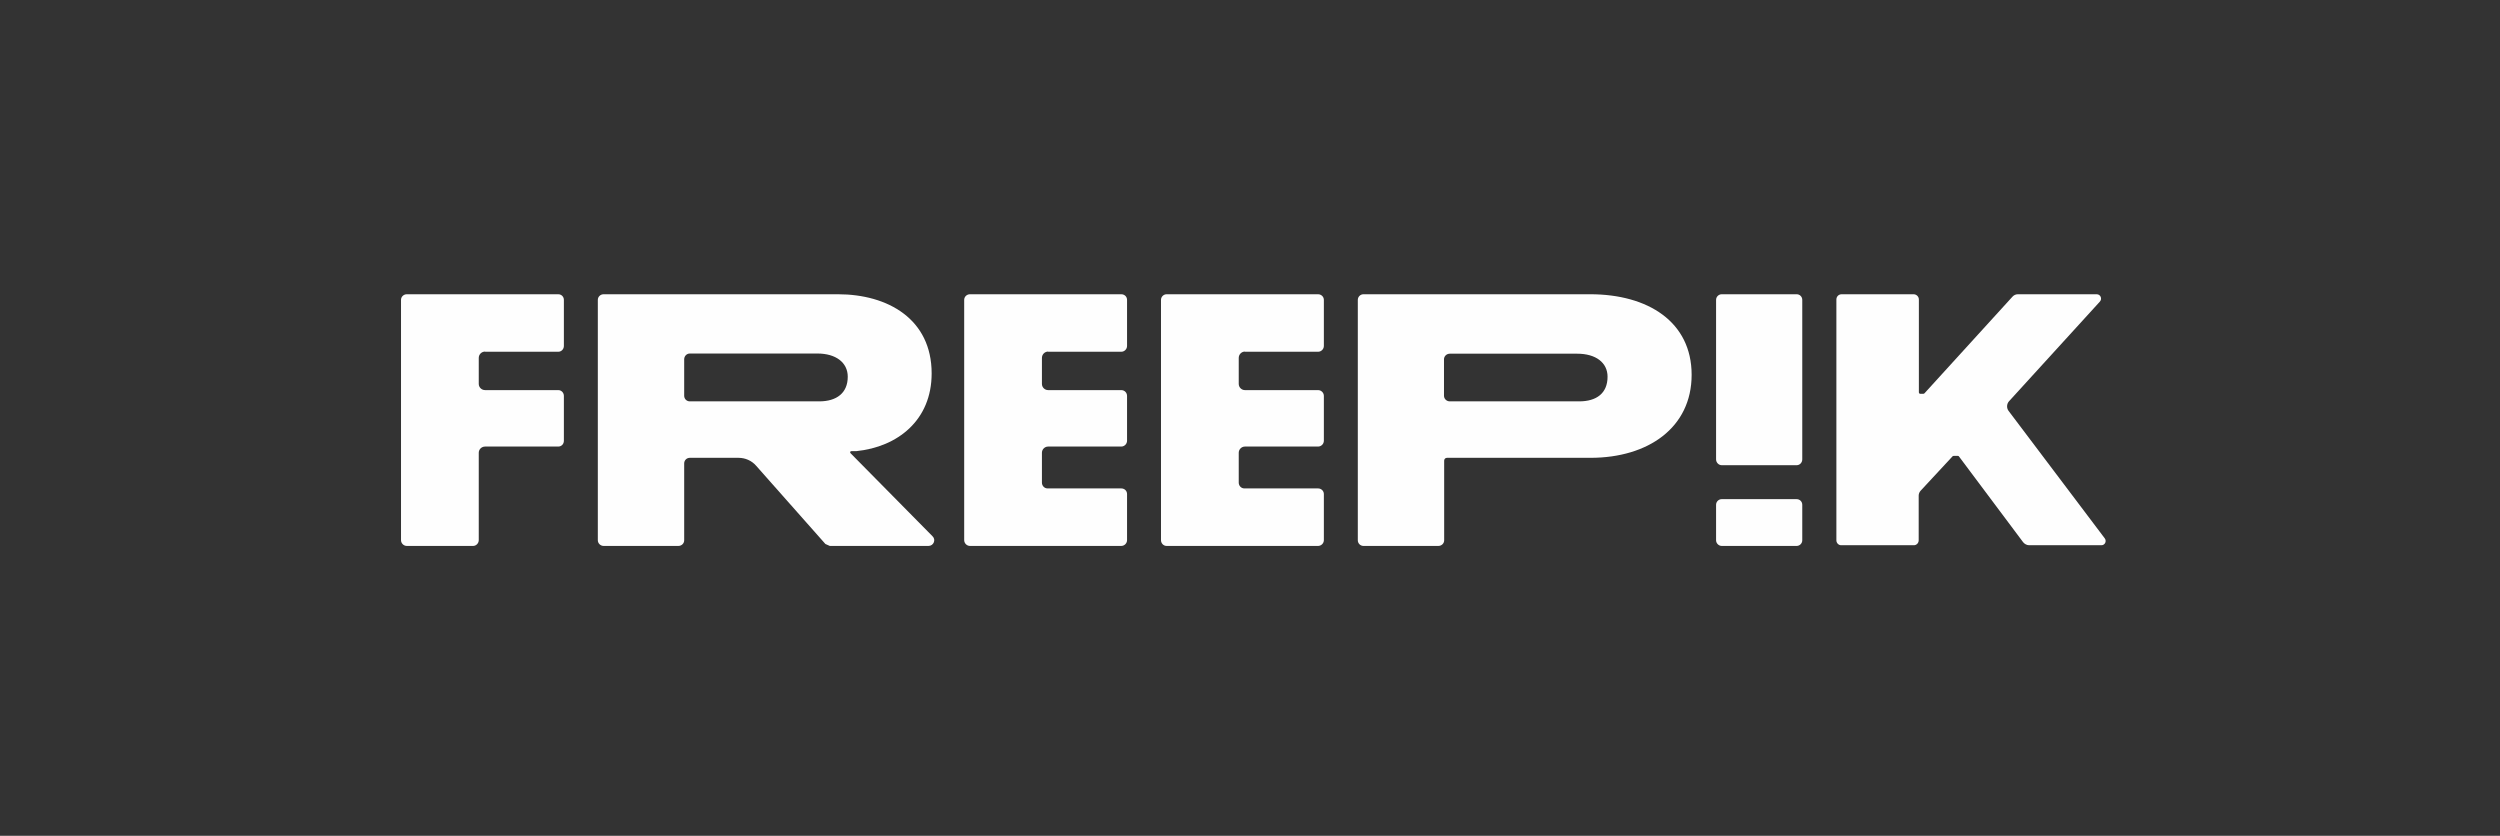 <svg xmlns="http://www.w3.org/2000/svg" width="1358" height="454" viewBox="0 0 1358 454" fill="none"><rect x="0" y="0" width="1358" height="454" fill="#333333" stroke="none"/><g clip-path="url(#clip0_672_315)"><path d="M462.027 246.203C461.55 245.726 461.836 245.057 462.505 245.057H464.989H465.18C487.536 242.764 506.071 228.338 506.071 202.829C506.071 173.403 482.377 159.836 455.149 159.836H327.891C326.171 159.836 324.738 161.174 324.738 162.894V293.495C324.738 295.119 326.171 296.552 327.891 296.552H368.495C370.215 296.552 371.648 295.215 371.648 293.495V251.745C371.648 250.025 372.985 248.687 374.705 248.687H401.169C404.8 248.687 408.335 250.216 410.723 252.987L448.365 295.501C449.225 295.884 449.894 296.17 450.754 296.552H504.351C507.122 296.552 508.555 293.208 506.548 291.298L462.027 246.203ZM445.022 218.02H374.705C372.985 218.02 371.648 216.682 371.648 214.962V195.186C371.648 193.466 372.985 192.033 374.705 192.033H444.066C454.002 192.033 460.499 196.905 460.499 204.644C460.499 213.529 454.384 218.02 445.022 218.02Z" fill="#FEFEFE"></path><path d="M975.931 159.836H935.231C933.607 159.836 932.174 161.174 932.174 162.894V249.547C932.174 251.267 933.607 252.7 935.231 252.7H975.931C977.65 252.7 978.988 251.267 978.988 249.547V162.894C978.988 161.174 977.65 159.836 975.931 159.836Z" fill="#FEFEFE"></path><path d="M975.931 271.139H935.231C933.607 271.139 932.174 272.477 932.174 274.196V293.495C932.174 295.119 933.607 296.552 935.231 296.552H975.931C977.65 296.552 978.988 295.119 978.988 293.495V274.196C978.988 272.477 977.65 271.139 975.931 271.139Z" fill="#FEFEFE"></path><path d="M1143.31 292.444L1091.05 223.179C1089.91 221.65 1090 219.453 1091.25 218.02L1140.64 163.849C1142.07 162.32 1141.02 159.836 1138.92 159.836H1096.12C1094.97 159.836 1093.92 160.314 1093.16 161.174L1045.48 213.529C1045.29 213.72 1045.1 213.911 1044.81 213.911H1043.09C1042.62 213.911 1042.33 213.529 1042.33 213.051V162.703C1042.33 161.078 1040.99 159.836 1039.46 159.836H1000.39C998.764 159.836 997.522 161.078 997.522 162.703V293.495C997.522 294.928 998.668 296.17 1000.1 296.17H1039.65C1041.09 296.17 1042.23 294.928 1042.23 293.495V269.133C1042.23 268.177 1042.71 267.126 1043.38 266.458L1060.67 247.828C1060.67 247.828 1060.86 247.637 1061.25 247.637H1063.54C1063.83 247.637 1064.02 247.828 1064.02 247.828L1098.98 294.546C1099.75 295.501 1100.99 296.17 1102.23 296.17H1141.5C1143.41 296.17 1144.46 293.973 1143.31 292.444Z" fill="#FEFEFE"></path><path d="M569.318 191.078H609.062C610.781 191.078 612.214 189.645 612.214 187.925V162.894C612.214 161.174 610.877 159.836 609.062 159.836H526.898C525.179 159.836 523.746 161.174 523.746 162.894V293.4C523.746 295.119 525.179 296.552 526.898 296.552H609.062C610.781 296.552 612.214 295.119 612.214 293.4V268.368C612.214 266.649 610.877 265.311 609.062 265.311H569.031C567.311 265.311 565.974 263.878 565.974 262.158V245.917C565.974 244.102 567.502 242.573 569.318 242.573H609.062C610.781 242.573 612.214 241.14 612.214 239.42V215.058C612.214 213.338 610.877 211.905 609.062 211.905H569.318C567.502 211.905 565.974 210.376 565.974 208.561V194.421C565.974 192.511 567.502 190.982 569.318 190.982V191.078Z" fill="#FEFEFE"></path><path d="M676.225 191.078H715.969C717.689 191.078 719.122 189.645 719.122 187.925V162.894C719.122 161.174 717.689 159.836 715.969 159.836H633.711C632.086 159.836 630.653 161.174 630.653 162.894V293.4C630.653 295.119 631.991 296.552 633.711 296.552H715.969C717.689 296.552 719.122 295.119 719.122 293.4V268.368C719.122 266.649 717.689 265.311 715.969 265.311H675.939C674.219 265.311 672.881 263.878 672.881 262.158V245.917C672.881 244.102 674.41 242.573 676.225 242.573H715.969C717.689 242.573 719.122 241.14 719.122 239.42V215.058C719.122 213.338 717.689 211.905 715.969 211.905H676.225C674.41 211.905 672.881 210.376 672.881 208.561V194.421C672.881 192.511 674.41 190.982 676.225 190.982V191.078Z" fill="#FEFEFE"></path><path d="M263.498 191.078H303.242C304.962 191.078 306.299 189.645 306.299 187.925V162.894C306.299 161.174 304.962 159.836 303.242 159.836H220.983C219.264 159.836 217.831 161.174 217.831 162.894V293.4C217.831 295.119 219.264 296.552 220.983 296.552H257.001C258.626 296.552 260.059 295.119 260.059 293.4V245.917C260.059 244.102 261.587 242.573 263.498 242.573H303.242C304.962 242.573 306.299 241.235 306.299 239.42V215.058C306.299 213.338 304.962 211.905 303.242 211.905H263.498C261.587 211.905 260.059 210.376 260.059 208.561V194.421C260.059 192.511 261.587 190.982 263.498 190.982V191.078Z" fill="#FEFEFE"></path><path d="M863.768 159.836H740.618C738.994 159.836 737.561 161.174 737.561 162.894V293.495C737.561 295.119 738.899 296.552 740.618 296.552H781.318C783.037 296.552 784.471 295.215 784.471 293.495V250.216C784.471 249.356 785.139 248.687 785.999 248.687H863.959C895.2 248.687 918.894 232.35 918.894 203.593C918.894 174.836 895.2 159.836 863.768 159.836ZM857.844 218.02H787.528C785.808 218.02 784.375 216.682 784.375 214.962V195.186C784.375 193.466 785.808 192.129 787.528 192.129H856.793C866.729 192.129 873.226 196.905 873.226 204.644C873.226 213.625 867.207 218.02 857.844 218.02Z" fill="#FEFEFE"></path></g><defs><clipPath id="clip0_672_315"><rect width="1357.99" height="454" fill="white"></rect></clipPath></defs></svg>